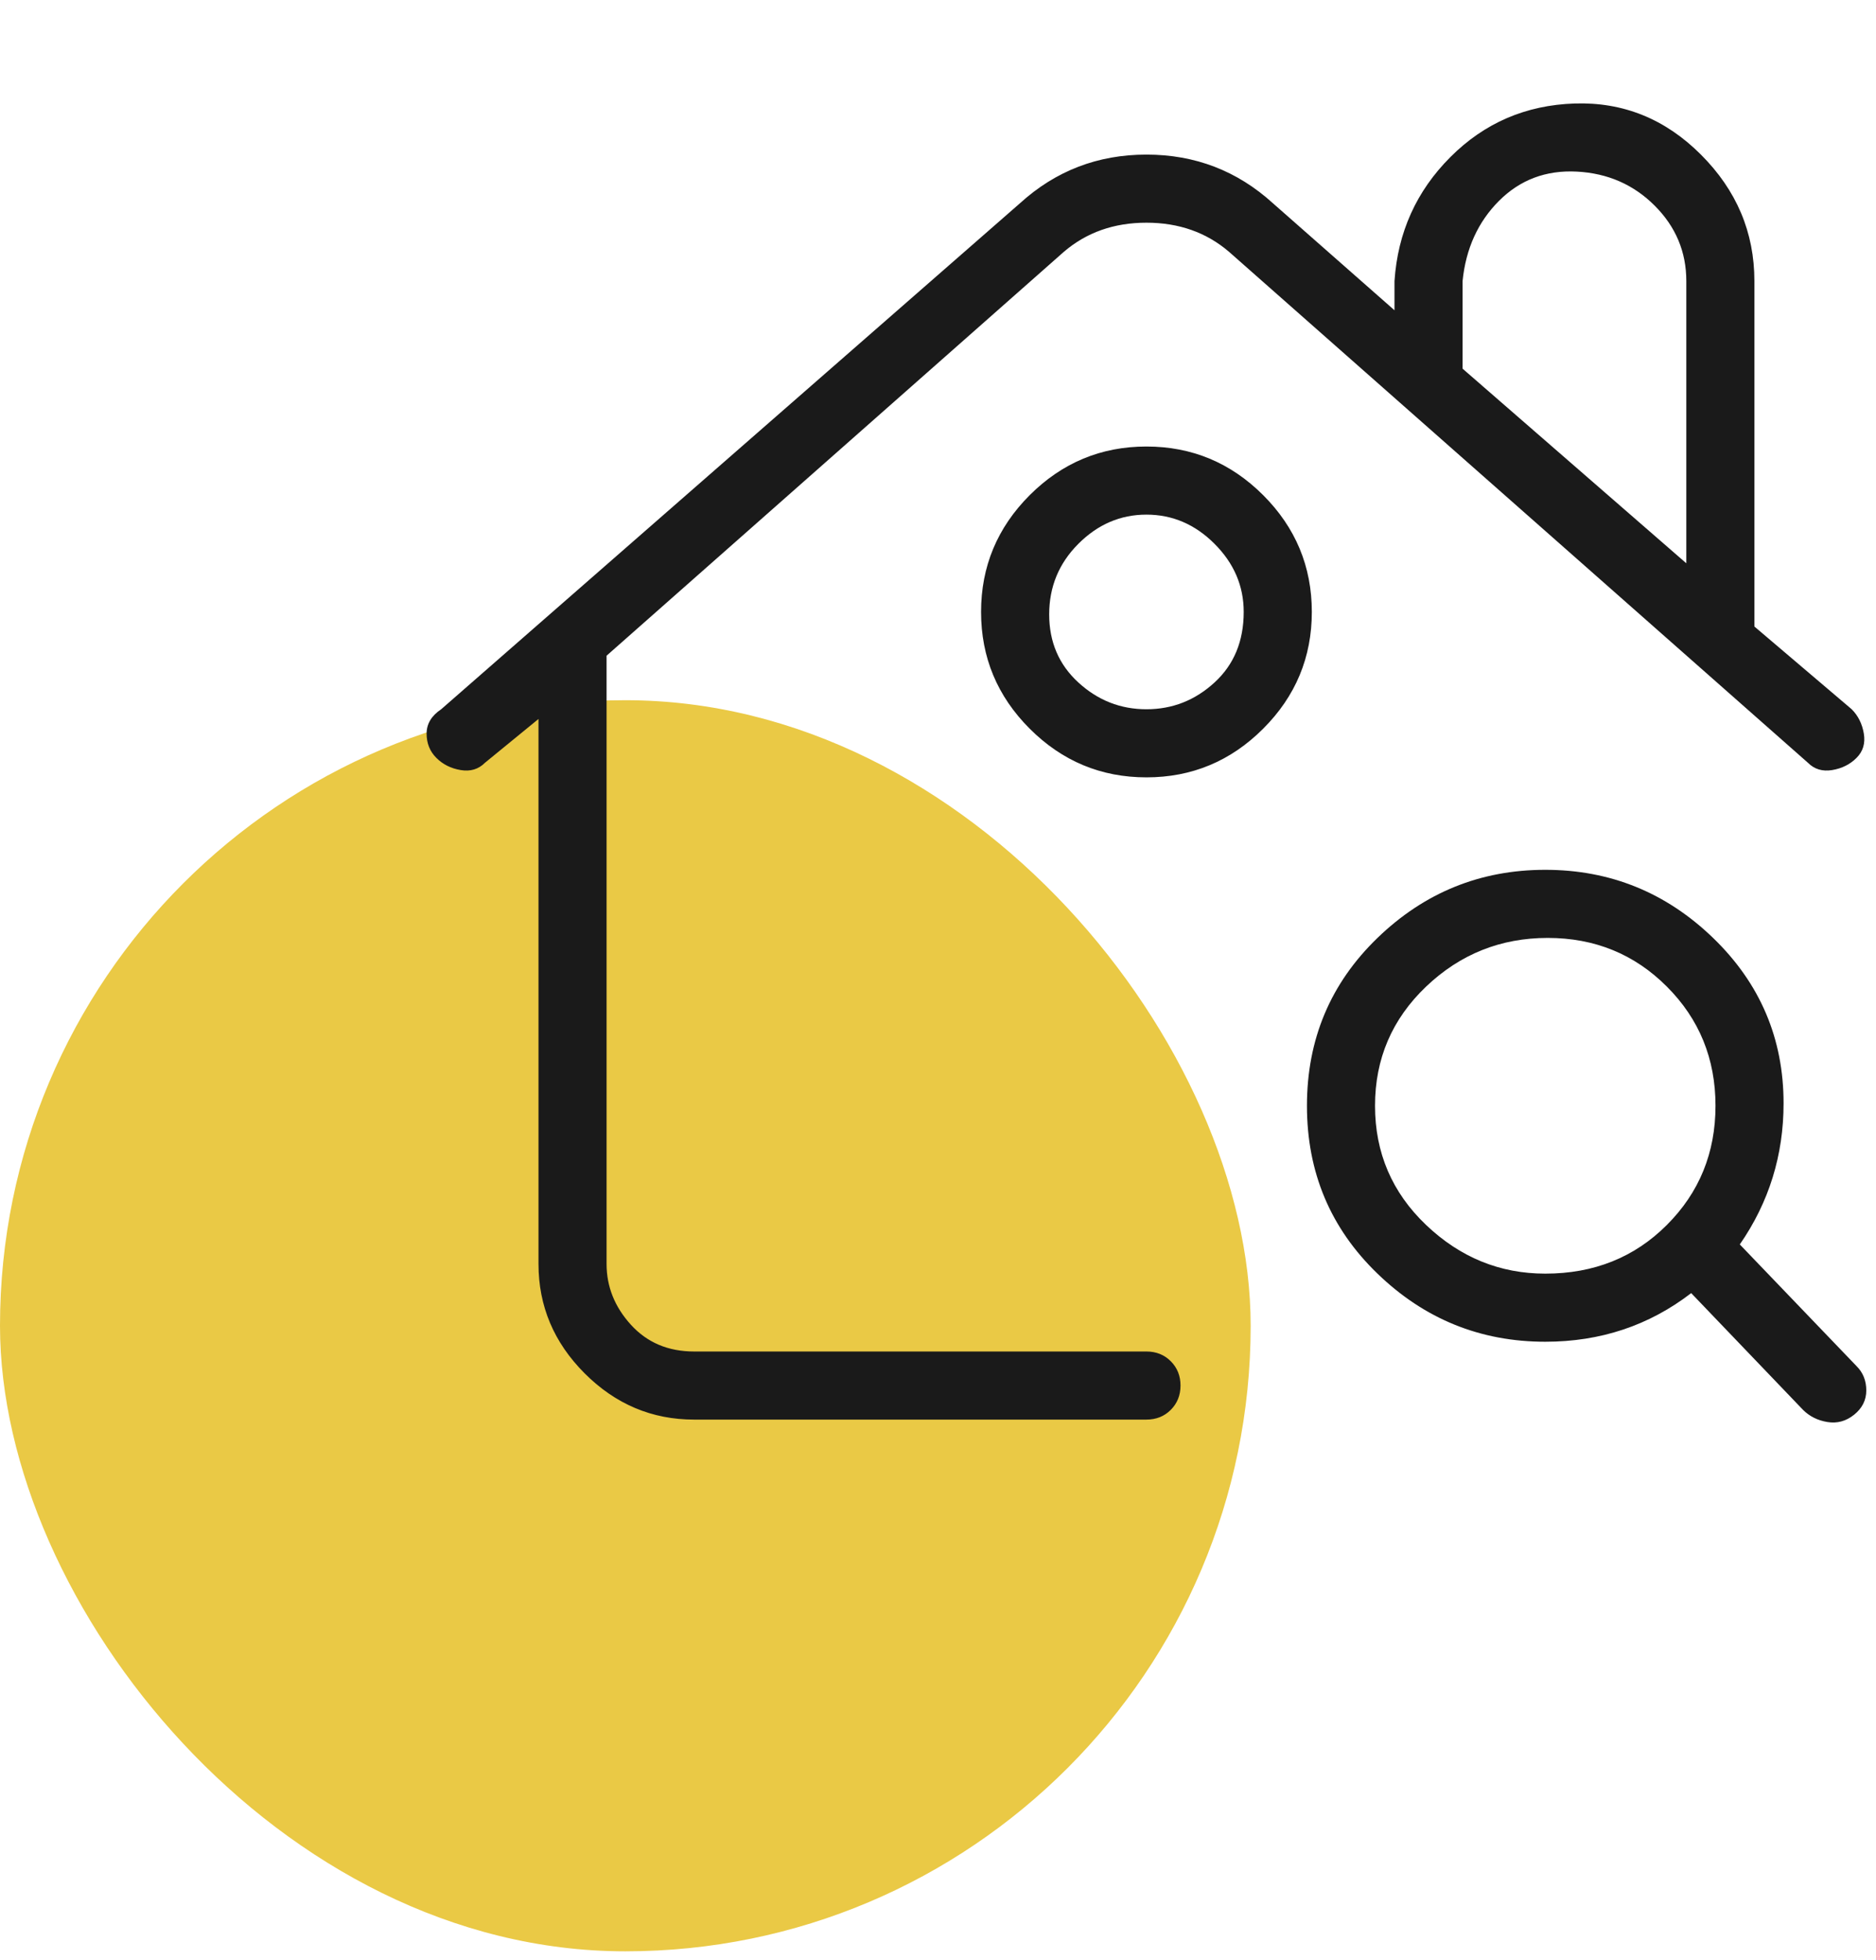 <svg width="45" height="47" viewBox="0 0 45 47" fill="none" xmlns="http://www.w3.org/2000/svg">
<rect y="16.79" width="30" height="30" rx="15" fill="#EAC945"/>
<path d="M27.5 32.407H16.65C16.028 32.407 15.522 32.193 15.133 31.765C14.744 31.337 14.55 30.851 14.55 30.307V15.723L25.517 6.04C26.061 5.573 26.722 5.34 27.5 5.34C28.278 5.34 28.939 5.573 29.483 6.04L43.367 18.29C43.522 18.446 43.717 18.504 43.95 18.465C44.183 18.426 44.378 18.329 44.533 18.173C44.689 18.018 44.747 17.823 44.708 17.59C44.669 17.357 44.572 17.162 44.417 17.007L42.083 15.023V6.74C42.083 5.573 41.656 4.562 40.8 3.707C39.944 2.851 38.933 2.443 37.767 2.482C36.6 2.521 35.608 2.948 34.792 3.765C33.975 4.582 33.528 5.573 33.45 6.74V7.44L30.533 4.873C29.678 4.096 28.667 3.707 27.5 3.707C26.333 3.707 25.322 4.096 24.467 4.873L10.583 17.007C10.35 17.162 10.233 17.357 10.233 17.59C10.233 17.823 10.311 18.018 10.467 18.173C10.622 18.329 10.817 18.426 11.05 18.465C11.283 18.504 11.478 18.446 11.633 18.29L12.917 17.24V30.307C12.917 31.318 13.286 32.193 14.025 32.932C14.764 33.671 15.639 34.04 16.65 34.04H27.5C27.733 34.04 27.928 33.962 28.083 33.807C28.239 33.651 28.317 33.457 28.317 33.223C28.317 32.99 28.239 32.796 28.083 32.64C27.928 32.485 27.733 32.407 27.5 32.407ZM35.083 6.74C35.161 5.962 35.453 5.321 35.958 4.815C36.464 4.31 37.086 4.076 37.825 4.115C38.564 4.154 39.186 4.426 39.692 4.932C40.197 5.437 40.45 6.04 40.45 6.74V13.507L35.083 8.84V6.74ZM27.5 10.707C26.411 10.707 25.478 11.096 24.7 11.873C23.922 12.651 23.533 13.585 23.533 14.673C23.533 15.762 23.922 16.696 24.7 17.473C25.478 18.251 26.411 18.64 27.5 18.64C28.589 18.64 29.522 18.251 30.3 17.473C31.078 16.696 31.467 15.762 31.467 14.673C31.467 13.585 31.078 12.651 30.3 11.873C29.522 11.096 28.589 10.707 27.5 10.707ZM29.833 14.673C29.833 15.373 29.6 15.937 29.133 16.365C28.667 16.793 28.122 17.007 27.5 17.007C26.878 17.007 26.333 16.793 25.867 16.365C25.4 15.937 25.167 15.393 25.167 14.732C25.167 14.071 25.4 13.507 25.867 13.04C26.333 12.573 26.878 12.34 27.5 12.34C28.122 12.34 28.667 12.573 29.133 13.04C29.6 13.507 29.833 14.051 29.833 14.673ZM44.533 32.757L41.733 29.84C42.433 28.829 42.783 27.701 42.783 26.457C42.783 24.901 42.219 23.579 41.092 22.49C39.964 21.401 38.622 20.857 37.067 20.857C35.511 20.857 34.169 21.401 33.042 22.49C31.914 23.579 31.35 24.921 31.35 26.515C31.35 28.11 31.914 29.451 33.042 30.54C34.169 31.629 35.511 32.173 37.067 32.173C38.389 32.173 39.556 31.785 40.567 31.007L43.25 33.807C43.406 33.962 43.6 34.06 43.833 34.098C44.067 34.137 44.281 34.079 44.475 33.923C44.669 33.768 44.767 33.573 44.767 33.34C44.767 33.107 44.689 32.912 44.533 32.757ZM37.067 30.54C35.978 30.54 35.025 30.151 34.208 29.373C33.392 28.596 32.983 27.643 32.983 26.515C32.983 25.387 33.392 24.435 34.208 23.657C35.025 22.879 35.997 22.49 37.125 22.49C38.253 22.49 39.206 22.879 39.983 23.657C40.761 24.435 41.15 25.387 41.15 26.515C41.15 27.643 40.761 28.596 39.983 29.373C39.206 30.151 38.233 30.54 37.067 30.54Z" fill="#1A1A1A"/>
</svg>
